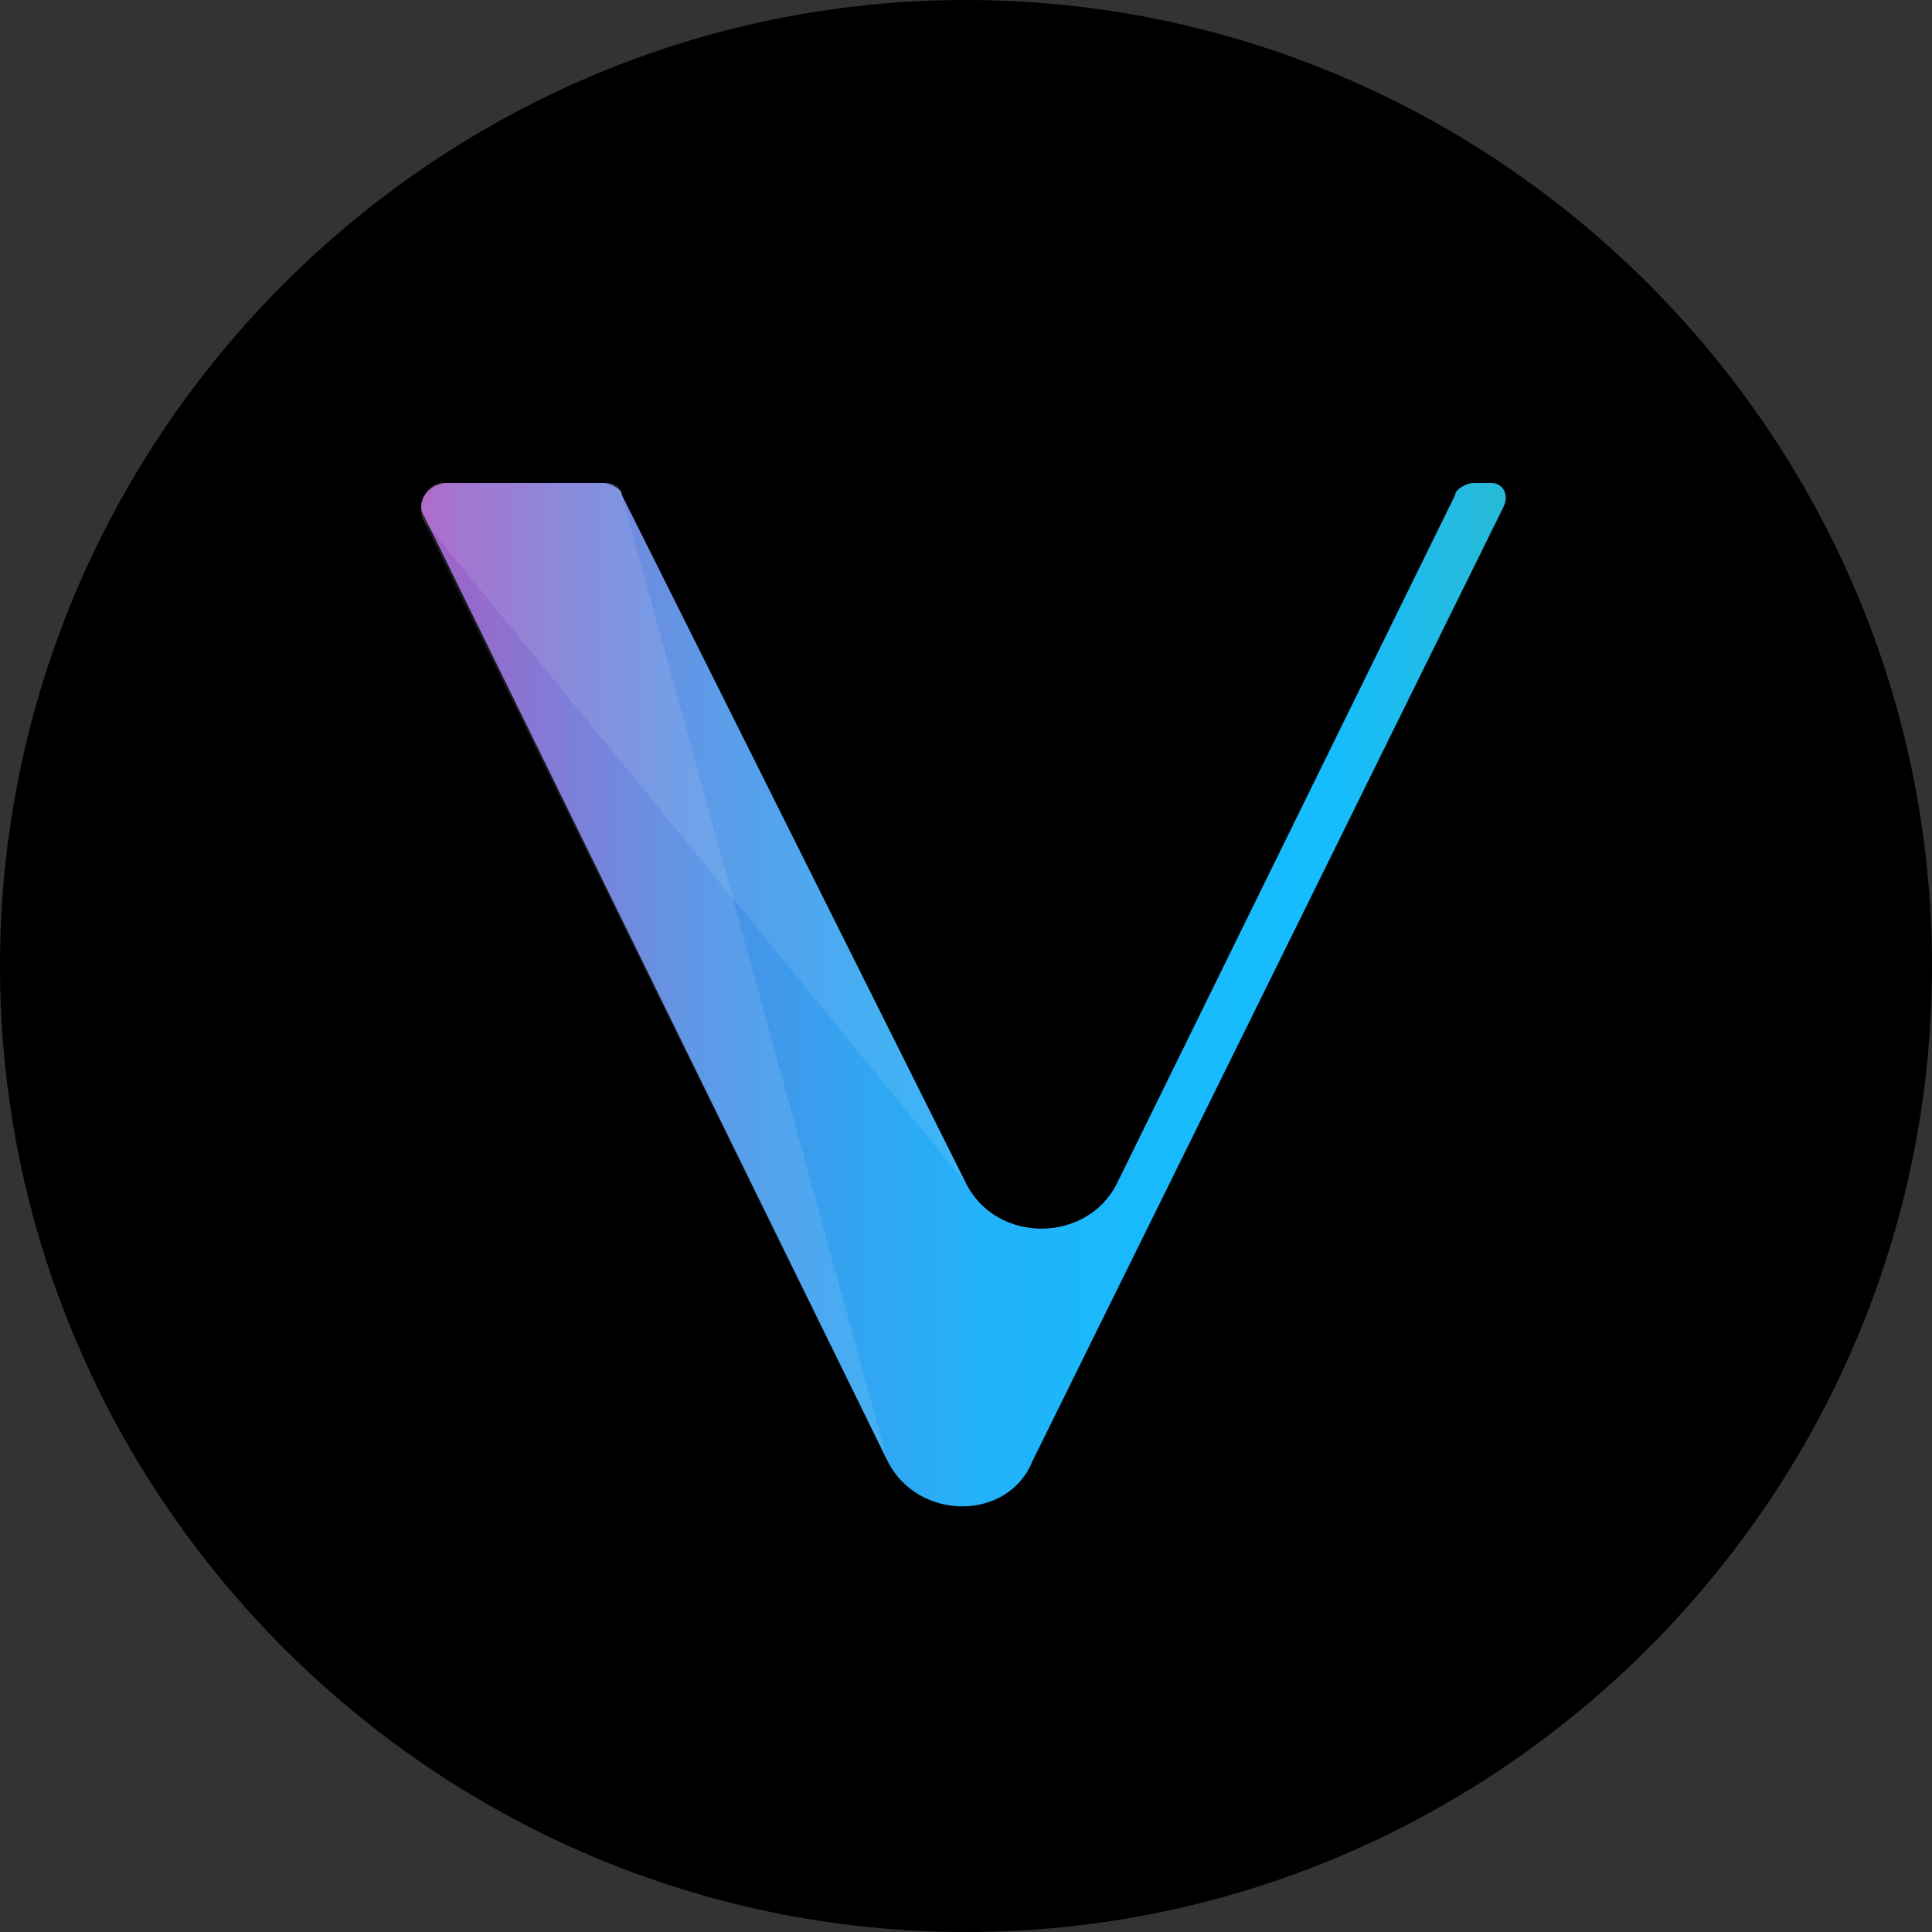 <svg width="32" height="32" viewBox="0 0 32 32" fill="none" xmlns="http://www.w3.org/2000/svg">
<rect x="0" y="0" width="32" height="32" fill="#333333" stroke="none"/>
<g clip-path="url(#clip0_407_4367)">
<path d="M16 0C24.8 0 32 7.2 32 16C32 24.8 24.8 32 16 32C7.2 32 0 24.8 0 16C0 7.2 7.2 0 16 0Z" fill="black"/>
<path d="M14.701 24.2L7.001 8.5C6.901 8.3 7.101 8 7.401 8H10.001C10.101 8 10.301 8.1 10.301 8.2L16.001 19.6C16.501 20.6 18.001 20.6 18.501 19.6L24.101 8.2C24.101 8.1 24.301 8 24.401 8H24.701C24.901 8 25.001 8.2 24.901 8.4L17.101 24.2C16.701 25.2 15.201 25.2 14.701 24.2Z" fill="url(#paint0_linear_407_4367)"/>
<path opacity="0.1" d="M14.701 24.2L10.301 8.2C10.301 8.1 10.201 8 10.101 8H7.401C7.101 8 6.901 8.3 7.001 8.6L14.701 24.2Z" fill="white"/>
<path opacity="0.1" d="M15.999 19.6L6.999 8.6C6.899 8.3 7.099 8 7.299 8H9.999C10.199 8 10.299 8.1 10.299 8.2L15.999 19.6Z" fill="white"/>
</g>
<defs>
<linearGradient id="paint0_linear_407_4367" x1="7.001" y1="16.48" x2="25.001" y2="16.48" gradientUnits="userSpaceOnUse">
<stop stop-color="#9D4ABE"/>
<stop offset="0.03" stop-color="#9055C4"/>
<stop offset="0.15" stop-color="#6B74D6"/>
<stop offset="0.26" stop-color="#4C8FE5"/>
<stop offset="0.39" stop-color="#34A3F0"/>
<stop offset="0.52" stop-color="#22B2F9"/>
<stop offset="0.66" stop-color="#18BAFD"/>
<stop offset="0.83" stop-color="#15BDFF"/>
<stop offset="1" stop-color="#28BAD5"/>
</linearGradient>
<clipPath id="clip0_407_4367">
<rect width="32" height="32" fill="white"/>
</clipPath>
</defs>
</svg>
